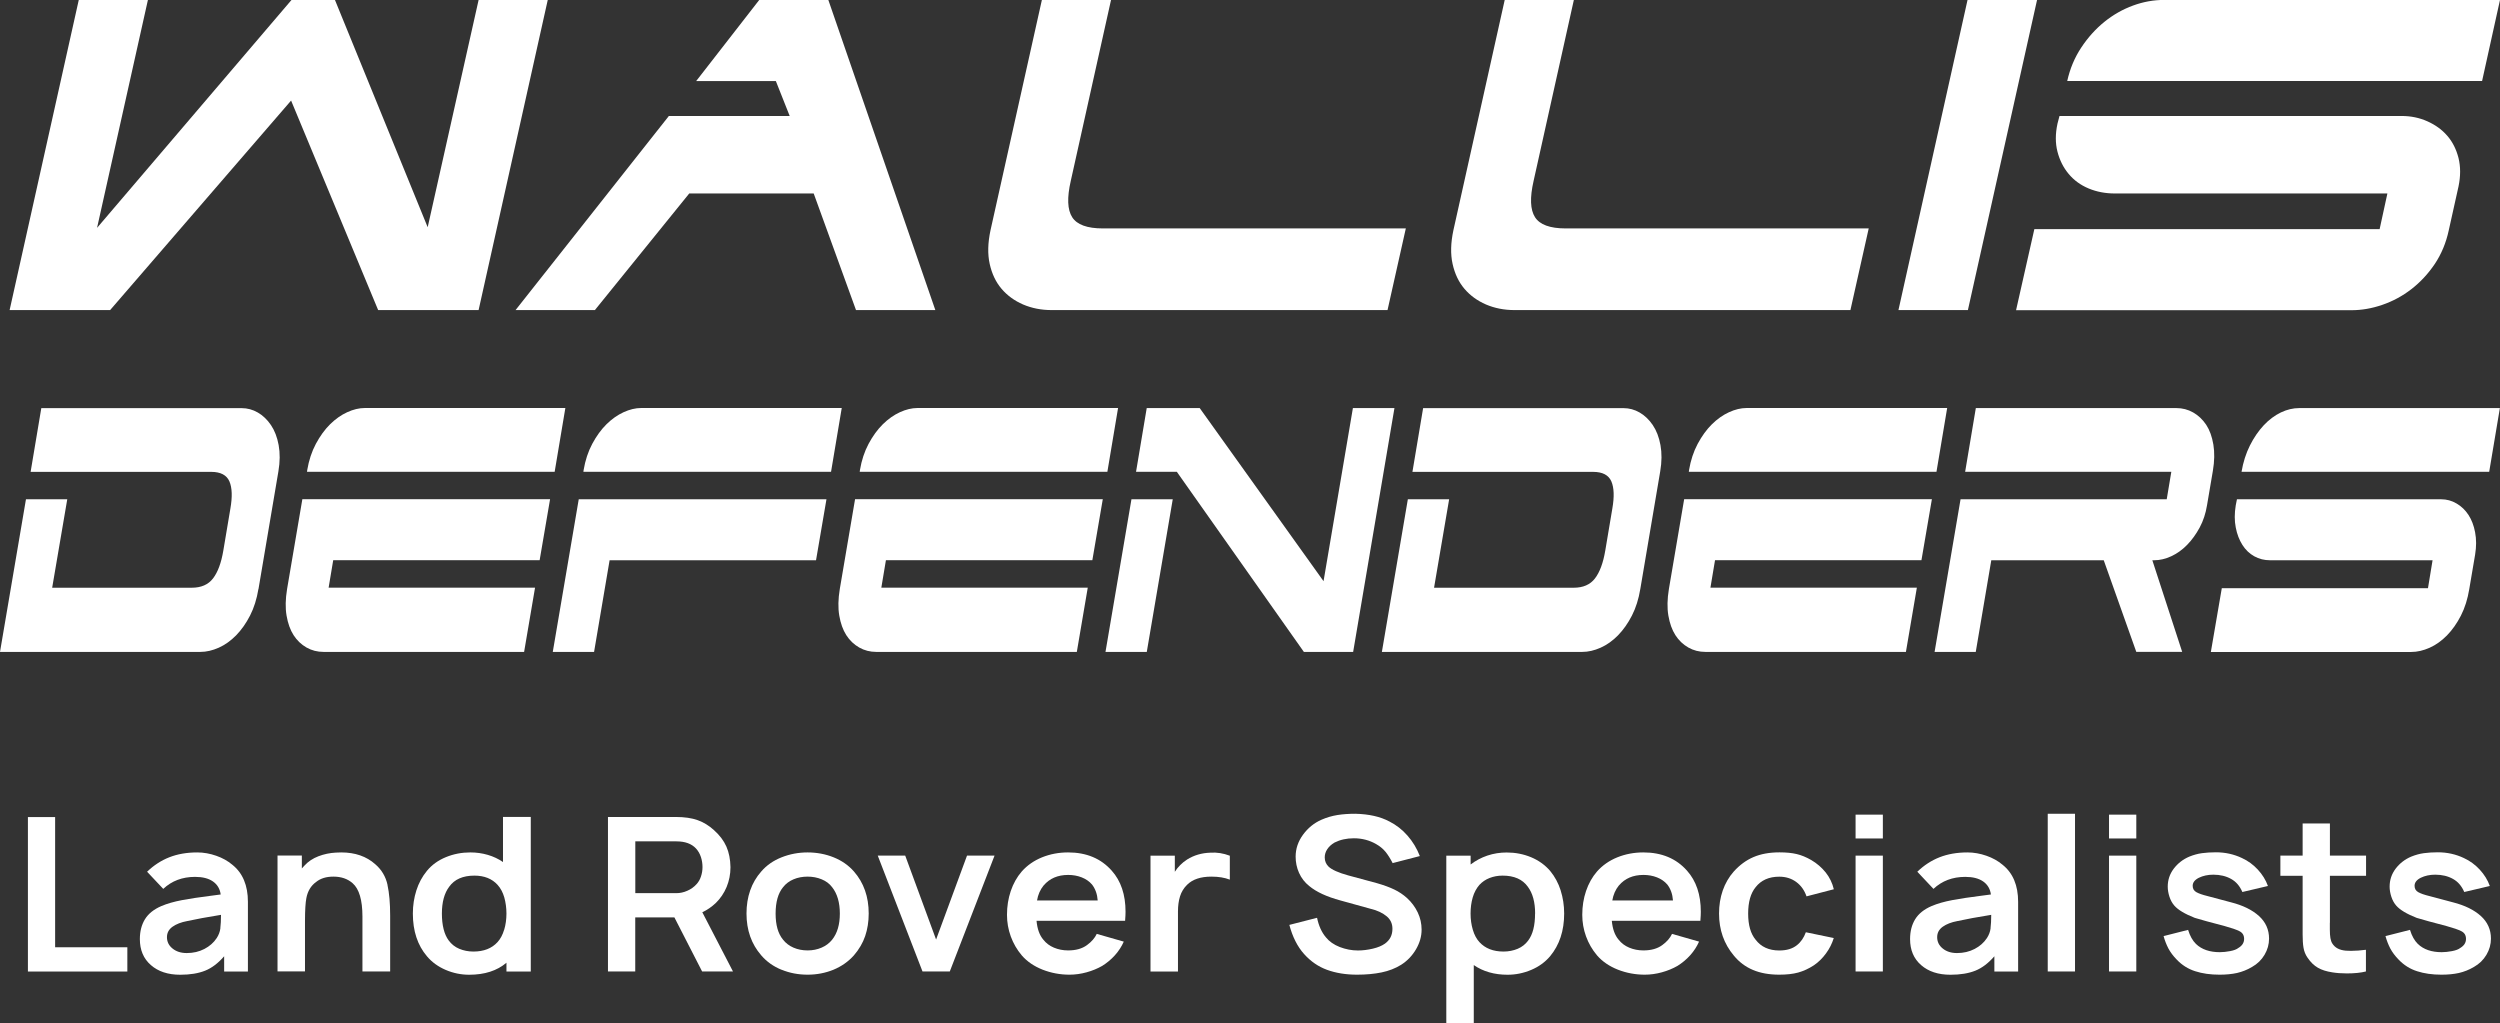 <?xml version="1.0" encoding="UTF-8"?><svg id="Layer_1" xmlns="http://www.w3.org/2000/svg" viewBox="0 0 397.72 162.75"><rect x="0" y="0" width="397.72" height="162.75" fill="#333333" stroke="none"/><defs><style>.cls-1{fill:#fff;}</style></defs><path class="cls-1" d="m17.51,49.33H1.53L12.53,0h11l-8.09,36.25L46.37,0h6.92l14.75,36.15L76.14,0h11l-11,49.33h-15.98l-13.85-33.33-28.79,33.33Z"/><path class="cls-1" d="m125.63,18.45l-2.2-5.55h-12.68L120.78,0h11l17.02,49.33h-12.62l-6.73-18.55h-19.8l-15.01,18.55h-12.62l24.39-30.88h19.22Z"/><path class="cls-1" d="m175.45,36.34h48.2l-2.91,12.99h-53.45c-1.64,0-3.15-.3-4.53-.89-1.38-.6-2.52-1.43-3.43-2.5-.91-1.07-1.53-2.38-1.88-3.95-.35-1.57-.3-3.36.13-5.37L165.75,0h11l-6.41,28.81c-.6,2.64-.53,4.55.23,5.74.75,1.19,2.38,1.79,4.88,1.79Z"/><path class="cls-1" d="m249.09,36.34h48.2l-2.91,12.99h-53.45c-1.64,0-3.15-.3-4.53-.89-1.38-.6-2.52-1.43-3.43-2.5-.91-1.07-1.53-2.38-1.88-3.95-.35-1.57-.3-3.36.13-5.37L239.38,0h11l-6.41,28.81c-.6,2.64-.53,4.55.23,5.74.75,1.19,2.38,1.79,4.88,1.79Z"/><path class="cls-1" d="m313.08,49.33h-11.06L313.01,0h11.06l-11,49.33Z"/><path class="cls-1" d="m379.79,30.78h-43.35c-1.51,0-2.9-.27-4.17-.8-1.27-.53-2.33-1.3-3.17-2.31-.84-1-1.43-2.18-1.78-3.53-.35-1.35-.35-2.84,0-4.47l.32-1.22h54.42c1.47,0,2.84.28,4.11.85s2.33,1.33,3.17,2.31c.84.97,1.43,2.15,1.78,3.53.34,1.38.34,2.89,0,4.52l-1.55,6.97c-.43,2.01-1.18,3.8-2.23,5.37-1.06,1.57-2.3,2.9-3.72,4-1.42,1.1-2.97,1.93-4.63,2.5-1.66.57-3.29.85-4.88.85h-53.38l2.91-12.9h54.93l1.23-5.65Zm15.08-17.89h-66c.43-1.94,1.17-3.72,2.23-5.32,1.06-1.6,2.29-2.97,3.69-4.1,1.4-1.13,2.92-1.99,4.56-2.59,1.64-.6,3.28-.89,4.92-.89h53.45l-2.85,12.9Z"/><path class="cls-1" d="m41.11,93.71c-.26,1.58-.7,2.99-1.33,4.22-.63,1.23-1.37,2.28-2.22,3.15-.85.86-1.77,1.52-2.76,1.96s-1.96.67-2.92.67H0l4.13-24.28h6.57l-2.4,14.07h22.21c1.49,0,2.62-.49,3.38-1.48.76-.99,1.31-2.47,1.64-4.44l1.12-6.66c.33-1.88.28-3.32-.15-4.33-.44-1.01-1.4-1.52-2.9-1.52H4.87l1.7-10.14h31.88c.9,0,1.76.23,2.57.7.81.47,1.51,1.14,2.09,2,.58.86.99,1.92,1.22,3.18.23,1.26.22,2.65-.04,4.18l-3.17,18.73Z"/><path class="cls-1" d="m45.67,93.71l2.43-14.29h39.41l-1.66,9.7h-32.84l-.73,4.37h32.84l-1.74,10.22h-31.91c-.98,0-1.88-.23-2.71-.7-.82-.47-1.51-1.12-2.05-1.96-.54-.84-.91-1.88-1.12-3.11-.21-1.23-.18-2.64.08-4.22Zm42.58-18.65h-39.41l.04-.3c.26-1.53.71-2.91,1.37-4.15.66-1.23,1.41-2.27,2.26-3.11.85-.84,1.76-1.48,2.72-1.92s1.9-.67,2.8-.67h31.91l-1.7,10.14Z"/><path class="cls-1" d="m87.94,103.71l4.13-24.28h39.41l-1.66,9.7h-32.84l-2.47,14.58h-6.57Zm44.28-28.65h-39.41l.04-.3c.26-1.53.71-2.91,1.37-4.15.66-1.23,1.41-2.27,2.26-3.11.85-.84,1.76-1.48,2.72-1.92s1.9-.67,2.8-.67h31.91l-1.7,10.14Z"/><path class="cls-1" d="m133.6,93.71l2.43-14.29h39.41l-1.66,9.7h-32.84l-.73,4.37h32.84l-1.74,10.22h-31.91c-.98,0-1.88-.23-2.71-.7-.82-.47-1.51-1.12-2.05-1.96-.54-.84-.91-1.88-1.12-3.11-.21-1.23-.18-2.64.08-4.22Zm42.58-18.65h-39.41l.04-.3c.26-1.53.71-2.91,1.37-4.15.66-1.23,1.41-2.27,2.26-3.11.85-.84,1.76-1.48,2.72-1.92s1.9-.67,2.8-.67h31.91l-1.7,10.14Z"/><path class="cls-1" d="m175.87,103.71l4.13-24.28h6.57l-4.13,24.28h-6.57Zm6.57-38.79h8.42l19.7,27.54,4.67-27.54h6.61l-6.57,38.79h-7.84l-20.21-28.65h-6.49l1.7-10.14Z"/><path class="cls-1" d="m260.95,93.71c-.26,1.58-.7,2.99-1.33,4.22-.63,1.23-1.37,2.28-2.22,3.15-.85.86-1.77,1.52-2.76,1.96-.99.44-1.96.67-2.92.67h-31.88l4.13-24.28h6.57l-2.4,14.07h22.22c1.49,0,2.62-.49,3.38-1.48.76-.99,1.31-2.47,1.64-4.44l1.12-6.66c.33-1.88.28-3.32-.15-4.33-.44-1.01-1.4-1.52-2.9-1.52h-28.75l1.7-10.14h31.88c.9,0,1.76.23,2.57.7.81.47,1.51,1.14,2.09,2,.58.86.99,1.92,1.22,3.18.23,1.26.22,2.65-.04,4.18l-3.17,18.73Z"/><path class="cls-1" d="m265.5,93.71l2.43-14.29h39.41l-1.66,9.7h-32.84l-.73,4.37h32.84l-1.74,10.22h-31.91c-.98,0-1.88-.23-2.71-.7-.82-.47-1.51-1.12-2.05-1.96-.54-.84-.91-1.88-1.12-3.11-.21-1.23-.18-2.64.08-4.22Zm42.58-18.65h-39.41l.04-.3c.26-1.53.71-2.91,1.37-4.15.66-1.23,1.41-2.27,2.26-3.11.85-.84,1.76-1.48,2.72-1.92s1.9-.67,2.8-.67h31.91l-1.7,10.14Z"/><path class="cls-1" d="m314.34,103.71h-6.57l4.13-24.28h32.8l.73-4.37h-32.8l1.7-10.14h31.88c.98,0,1.88.23,2.7.7.82.47,1.51,1.12,2.07,1.96.55.84.93,1.89,1.14,3.15s.18,2.65-.08,4.18l-.93,5.48c-.21,1.28-.59,2.46-1.16,3.52-.57,1.06-1.24,1.99-2.01,2.78-.77.79-1.62,1.39-2.53,1.81-.92.42-1.81.63-2.69.63h-.31l4.75,14.58h-7.3l-5.18-14.58h-17.89l-2.47,14.58Z"/><path class="cls-1" d="m387.01,89.13h-25.89c-.9,0-1.73-.21-2.49-.63-.76-.42-1.39-1.02-1.89-1.81-.5-.79-.86-1.71-1.06-2.78-.21-1.06-.21-2.23,0-3.52l.19-.96h32.49c.88,0,1.69.22,2.45.67.76.44,1.39,1.05,1.89,1.81.5.77.86,1.69,1.06,2.78.21,1.09.21,2.27,0,3.55l-.93,5.48c-.26,1.58-.7,2.99-1.33,4.22-.63,1.23-1.37,2.28-2.22,3.15-.85.86-1.77,1.52-2.76,1.96-.99.44-1.96.67-2.92.67h-31.88l1.74-10.14h32.8l.73-4.44Zm9-14.07h-39.41c.26-1.53.7-2.92,1.33-4.18.63-1.26,1.37-2.33,2.2-3.22s1.75-1.57,2.72-2.04c.98-.47,1.96-.7,2.94-.7h31.91l-1.7,10.14Z"/><path class="cls-1" d="m8.77,129.98v20.72h11.49v3.86H4.44v-24.58h4.34Z"/><path class="cls-1" d="m35.66,154.55v-2.42c-.94,1.09-1.95,1.86-3.02,2.29-1.07.43-2.39.65-3.96.65-1.95,0-3.51-.51-4.68-1.54-1.17-1.02-1.75-2.4-1.75-4.13,0-1.23.27-2.28.81-3.16s1.41-1.58,2.62-2.1c.92-.39,2.01-.7,3.27-.94s2.81-.47,4.64-.7l1.52-.2c-.12-.89-.53-1.58-1.23-2.07-.7-.49-1.65-.73-2.85-.73-2.02,0-3.71.64-5.06,1.91l-2.57-2.73c1.06-1.02,2.24-1.79,3.54-2.3,1.3-.51,2.78-.77,4.44-.77,1.01,0,2.02.18,3.02.53,1,.35,1.85.83,2.55,1.42,1.66,1.32,2.49,3.29,2.49,5.91v11.09h-3.79Zm-.61-6.88c.07-.56.11-1.27.11-2.13-2.22.36-4.01.69-5.38.99-.96.18-1.74.48-2.33.9-.59.42-.89.97-.89,1.66,0,.73.29,1.33.89,1.81.59.48,1.34.72,2.26.72,1.04,0,1.97-.22,2.8-.65s1.49-1.01,1.97-1.74c.31-.48.51-1,.58-1.55Z"/><path class="cls-1" d="m61.64,140.76c.29,1.32.43,2.95.43,4.88v8.91h-4.41v-8.74c0-2.62-.52-4.38-1.55-5.29-.8-.71-1.82-1.06-3.07-1.06-1.13,0-2.05.28-2.75.85-.82.59-1.34,1.45-1.55,2.56-.14.71-.22,1.92-.22,3.65v8.02h-4.37v-18.43h3.87v2.05l.4-.44c.6-.66,1.35-1.16,2.24-1.5s1.81-.53,2.75-.58c.19-.02.48-.03.87-.03,2.22,0,4.02.63,5.42,1.88,1.01.87,1.66,1.96,1.95,3.28Z"/><path class="cls-1" d="m84.44,129.98v24.58h-3.87v-1.4c-1.49,1.27-3.47,1.91-5.93,1.91-1.3,0-2.55-.26-3.74-.77-1.19-.51-2.19-1.23-2.98-2.17-1.49-1.75-2.24-4.02-2.24-6.79,0-1.3.19-2.53.56-3.69.37-1.16.93-2.2,1.68-3.11.79-.96,1.8-1.68,3.02-2.18,1.22-.5,2.51-.75,3.88-.75.96,0,1.89.13,2.78.39.89.26,1.7.64,2.42,1.14v-7.17h4.41Zm-4.23,17.94c.24-.81.36-1.67.36-2.58s-.12-1.76-.34-2.56c-.23-.8-.58-1.47-1.07-2.01-.89-.98-2.12-1.47-3.69-1.47-1.83,0-3.17.59-4.01,1.77-.77,1.02-1.16,2.45-1.16,4.27s.36,3.31,1.08,4.27c.43.59.99,1.04,1.68,1.33s1.44.44,2.26.44c1.64,0,2.92-.5,3.83-1.5.46-.5.81-1.15,1.05-1.96Z"/><path class="cls-1" d="m107.27,145.95h-6.21v8.6h-4.34v-24.58h10.77c1.4,0,2.57.17,3.51.51s1.79.86,2.57,1.57c.92.82,1.58,1.7,1.99,2.63.41.93.63,2.03.65,3.28,0,1.12-.21,2.16-.61,3.14-.41.98-.98,1.82-1.7,2.53-.67.64-1.4,1.14-2.17,1.5l4.88,9.42h-4.91l-4.41-8.6Zm-6.21-3.86h6.54c.58,0,1.16-.12,1.74-.38.58-.25,1.07-.6,1.48-1.06.31-.34.55-.75.7-1.23.16-.48.24-.97.24-1.47,0-.55-.08-1.08-.25-1.6-.17-.52-.43-.98-.79-1.37-.7-.75-1.73-1.13-3.11-1.13h-6.54v8.23Z"/><path class="cls-1" d="m124.34,154.28c-1.29-.52-2.37-1.29-3.23-2.29-1.57-1.8-2.35-4.02-2.35-6.66s.78-4.92,2.35-6.69c.84-.98,1.92-1.73,3.23-2.25,1.31-.52,2.69-.78,4.14-.78s2.85.26,4.14.78c1.29.52,2.37,1.27,3.23,2.25,1.57,1.8,2.35,4.03,2.35,6.69,0,1.3-.19,2.49-.56,3.58-.37,1.09-.97,2.12-1.79,3.07-.89,1-1.98,1.76-3.25,2.29-1.28.52-2.65.79-4.12.79s-2.85-.26-4.14-.79Zm8.04-13.14c-.41-.55-.96-.96-1.66-1.25-.7-.29-1.45-.43-2.24-.43s-1.57.14-2.24.43c-.67.28-1.23.7-1.66,1.25-.79.96-1.19,2.36-1.19,4.2s.4,3.21,1.19,4.16c.43.55.99.97,1.66,1.26s1.42.44,2.24.44,1.54-.15,2.22-.44,1.25-.72,1.68-1.26c.82-1.02,1.23-2.41,1.23-4.16s-.41-3.17-1.23-4.2Z"/><path class="cls-1" d="m158.22,136.12l-7.12,18.43h-4.34l-7.12-18.43h4.37l4.91,13.35,4.92-13.35h4.37Z"/><path class="cls-1" d="m165.99,149.5c.43.55.99.97,1.68,1.26s1.44.44,2.26.44c1.23,0,2.23-.28,3-.85.72-.52,1.24-1.12,1.55-1.78l4.3,1.23c-.34.77-.81,1.5-1.41,2.17-.6.67-1.28,1.23-2.02,1.69-.75.43-1.57.77-2.48,1.02-.9.25-1.81.38-2.73.38-1.49,0-2.92-.27-4.28-.8-1.36-.54-2.46-1.29-3.31-2.27-.77-.91-1.35-1.92-1.75-3.02s-.6-2.25-.6-3.43c0-1.34.2-2.61.6-3.79.4-1.18.98-2.22,1.75-3.11.87-.98,1.95-1.73,3.23-2.25,1.29-.52,2.67-.78,4.14-.78,2.92,0,5.23.97,6.94,2.9,1.47,1.64,2.2,3.82,2.2,6.55,0,.32-.02.8-.07,1.43h-14.09c.12,1.3.48,2.3,1.08,3Zm.04-8.64c-.55.68-.9,1.48-1.05,2.39h9.65c-.07-1-.37-1.84-.9-2.53-.43-.5-.98-.88-1.64-1.14-.66-.26-1.38-.39-2.15-.39-1.66,0-2.96.56-3.9,1.67Z"/><path class="cls-1" d="m195.65,136.12v3.82c-.82-.32-1.79-.48-2.93-.48-1.71,0-3,.43-3.87,1.3-.53.52-.9,1.13-1.12,1.83s-.33,1.5-.33,2.41v9.56h-4.37v-18.43h3.87v2.56c.51-.8,1.16-1.44,1.95-1.95,1.08-.68,2.33-1.05,3.72-1.09,1.01-.07,2.04.09,3.07.48Z"/><path class="cls-1" d="m221.56,137.32c-.39-.75-.77-1.36-1.16-1.83-.39-.47-.88-.87-1.48-1.21-1.06-.61-2.24-.92-3.54-.92-1.16,0-2.18.23-3.07.68-.51.3-.89.65-1.16,1.06s-.4.84-.4,1.3c0,.59.21,1.08.61,1.47.53.5,1.58.97,3.14,1.4l4.55,1.23c1.11.32,2.04.66,2.78,1.02.75.36,1.41.81,1.99,1.33.75.68,1.32,1.46,1.73,2.32.41.87.61,1.77.61,2.73,0,1.07-.3,2.11-.89,3.12-.59,1.01-1.38,1.84-2.37,2.47-.92.57-1.95.97-3.11,1.21s-2.46.36-3.9.36c-1.78,0-3.37-.26-4.77-.77-1.4-.51-2.61-1.35-3.65-2.51-1.06-1.18-1.84-2.73-2.35-4.64l4.41-1.13c.26,1.27.73,2.31,1.41,3.11.53.66,1.26,1.17,2.2,1.54.94.36,1.9.55,2.89.55.77,0,1.56-.1,2.37-.29.81-.19,1.45-.46,1.93-.8.79-.57,1.19-1.35,1.19-2.36,0-.8-.29-1.44-.87-1.95-.67-.57-1.54-.98-2.6-1.23l-4.81-1.33c-2.17-.59-3.82-1.35-4.95-2.29-.72-.57-1.26-1.27-1.63-2.1s-.54-1.69-.54-2.58c0-1.25.39-2.41,1.17-3.48.78-1.07,1.76-1.87,2.94-2.39.82-.36,1.67-.61,2.55-.75.88-.14,1.82-.2,2.84-.2,2.17.05,3.98.46,5.42,1.23,1.08.55,2.04,1.29,2.87,2.24.83.94,1.49,2.03,1.97,3.26l-4.37,1.13Z"/><path class="cls-1" d="m248.28,141.65c.37,1.16.56,2.39.56,3.69,0,2.73-.75,5-2.24,6.79-.79.93-1.79,1.66-3,2.17-1.21.51-2.46.77-3.76.77-2.1,0-3.89-.51-5.38-1.54v9.22h-4.37v-26.62h3.87v1.4c.79-.61,1.69-1.09,2.67-1.42.99-.33,2.01-.49,3.07-.49,1.37,0,2.66.25,3.87.75,1.2.5,2.22,1.23,3.04,2.18.75.91,1.31,1.95,1.68,3.11Zm-4.06,3.69c0-1.82-.39-3.24-1.16-4.27-.84-1.18-2.18-1.77-4.01-1.77-.75,0-1.44.13-2.08.38-.64.25-1.17.62-1.61,1.09-.48.55-.84,1.22-1.07,2.01-.23.8-.34,1.65-.34,2.56s.12,1.77.36,2.58c.24.81.59,1.46,1.05,1.96.92,1,2.19,1.5,3.83,1.5.82,0,1.57-.15,2.26-.44s1.25-.74,1.68-1.33c.72-.96,1.08-2.38,1.08-4.27Z"/><path class="cls-1" d="m257.51,149.5c.43.55.99.97,1.68,1.26s1.44.44,2.26.44c1.23,0,2.23-.28,3-.85.72-.52,1.24-1.12,1.55-1.78l4.3,1.23c-.34.77-.81,1.5-1.41,2.17-.6.67-1.28,1.23-2.02,1.69-.75.43-1.57.77-2.48,1.02-.9.25-1.81.38-2.73.38-1.49,0-2.92-.27-4.28-.8-1.36-.54-2.46-1.29-3.31-2.27-.77-.91-1.35-1.92-1.75-3.02s-.6-2.25-.6-3.43c0-1.34.2-2.61.6-3.79.4-1.18.98-2.22,1.75-3.11.87-.98,1.95-1.73,3.23-2.25,1.29-.52,2.67-.78,4.14-.78,2.92,0,5.23.97,6.94,2.9,1.47,1.64,2.2,3.82,2.2,6.55,0,.32-.02.8-.07,1.43h-14.09c.12,1.3.48,2.3,1.08,3Zm.04-8.64c-.55.68-.9,1.48-1.05,2.39h9.65c-.07-1-.37-1.84-.9-2.53-.43-.5-.98-.88-1.64-1.14-.66-.26-1.38-.39-2.15-.39-1.66,0-2.96.56-3.9,1.67Z"/><path class="cls-1" d="m287.4,142.61c-.34-.98-.88-1.74-1.63-2.29-.77-.57-1.67-.85-2.71-.85-1.64,0-2.89.56-3.76,1.67-.79.96-1.19,2.36-1.19,4.2s.4,3.21,1.19,4.16c.87,1.14,2.12,1.71,3.76,1.71,1.16,0,2.08-.27,2.78-.82.65-.5,1.13-1.2,1.45-2.08l4.44.92c-.27.87-.67,1.68-1.23,2.44-.55.76-1.19,1.39-1.92,1.89-.84.55-1.68.93-2.51,1.16-.83.23-1.84.34-3.02.34-1.59,0-2.98-.25-4.17-.75-1.19-.5-2.21-1.26-3.05-2.29-1.57-1.87-2.35-4.1-2.35-6.69s.78-4.92,2.35-6.69c.92-1.02,1.96-1.79,3.13-2.29,1.17-.5,2.55-.75,4.14-.75,1.06,0,1.97.09,2.73.27s1.54.5,2.33.96c.89.52,1.65,1.18,2.28,1.96.63.79,1.06,1.68,1.3,2.68l-4.34,1.13Z"/><path class="cls-1" d="m299.54,129.6v3.79h-4.34v-3.79h4.34Zm0,6.52v18.43h-4.34v-18.43h4.34Z"/><path class="cls-1" d="m317.28,154.55v-2.42c-.94,1.09-1.95,1.86-3.02,2.29-1.07.43-2.39.65-3.96.65-1.95,0-3.51-.51-4.68-1.54-1.17-1.02-1.75-2.4-1.75-4.13,0-1.23.27-2.28.81-3.16s1.41-1.58,2.62-2.1c.92-.39,2.01-.7,3.27-.94s2.81-.47,4.64-.7l1.52-.2c-.12-.89-.53-1.58-1.23-2.07-.7-.49-1.65-.73-2.85-.73-2.02,0-3.71.64-5.06,1.91l-2.57-2.73c1.06-1.02,2.24-1.79,3.54-2.3,1.3-.51,2.78-.77,4.44-.77,1.01,0,2.02.18,3.02.53,1,.35,1.85.83,2.55,1.42,1.66,1.32,2.49,3.29,2.49,5.91v11.09h-3.79Zm-.61-6.88c.07-.56.11-1.27.11-2.13-2.22.36-4.01.69-5.38.99-.96.18-1.74.48-2.33.9-.59.42-.89.97-.89,1.66,0,.73.29,1.33.89,1.81.59.48,1.34.72,2.26.72,1.04,0,1.97-.22,2.8-.65s1.49-1.01,1.97-1.74c.31-.48.51-1,.58-1.55Z"/><path class="cls-1" d="m325.77,154.55v-25.09h4.34v25.09h-4.34Z"/><path class="cls-1" d="m339.86,129.6v3.79h-4.34v-3.79h4.34Zm0,6.52v18.43h-4.34v-18.43h4.34Z"/><path class="cls-1" d="m356.74,141.92c-.41-.96-1.01-1.66-1.81-2.1-.79-.44-1.73-.67-2.82-.67-.87,0-1.63.17-2.29.49-.66.33-.99.76-.99,1.28,0,.46.19.79.58,1.01s.99.43,1.81.63l3.72.99c1.88.48,3.35,1.2,4.43,2.17,1.07.97,1.61,2.17,1.61,3.6,0,.91-.24,1.77-.72,2.58-.48.81-1.14,1.45-1.99,1.93-.77.46-1.57.77-2.39.96-.82.18-1.75.27-2.78.27-1.45,0-2.73-.18-3.87-.55-1.13-.36-2.11-.98-2.93-1.84-.58-.59-1.02-1.19-1.34-1.79-.31-.6-.57-1.26-.76-1.96l3.9-.99c.29.96.71,1.71,1.26,2.25.92.87,2.18,1.3,3.79,1.3.51,0,1.05-.06,1.64-.17.59-.11,1.03-.28,1.32-.51.6-.36.9-.84.9-1.43s-.25-.98-.74-1.23c-.49-.25-1.28-.52-2.37-.82l-2.82-.75-1.92-.55c-1.57-.62-2.65-1.26-3.25-1.95-.34-.39-.6-.86-.78-1.42s-.27-1.09-.27-1.59c0-1.07.32-2.02.96-2.87.64-.84,1.46-1.48,2.47-1.91.67-.27,1.34-.46,2.01-.55.66-.09,1.4-.14,2.22-.14,1.49,0,2.88.31,4.16.92.94.43,1.78,1.04,2.51,1.83.73.79,1.27,1.66,1.61,2.61l-4.08.96Z"/><path class="cls-1" d="m370.65,146.8v1.09c0,.55.03,1,.09,1.35.06.35.16.64.31.87.41.66,1.12,1.04,2.13,1.13.17.02.45.03.83.03.75,0,1.54-.06,2.38-.17v3.45c-.82.21-1.83.31-3.04.31-.87,0-1.64-.06-2.31-.17-.92-.14-1.68-.38-2.29-.73-.61-.35-1.16-.88-1.64-1.59-.34-.48-.55-1.01-.65-1.59-.1-.58-.14-1.29-.14-2.13v-9.32h-3.54v-3.21h3.54v-5.12h4.34v5.12h5.75v3.21h-5.75v7.48Z"/><path class="cls-1" d="m392.04,141.92c-.41-.96-1.01-1.66-1.81-2.1-.79-.44-1.73-.67-2.82-.67-.87,0-1.63.17-2.29.49-.66.33-.99.76-.99,1.28,0,.46.19.79.58,1.01s.99.43,1.81.63l3.72.99c1.88.48,3.35,1.2,4.43,2.17,1.07.97,1.61,2.17,1.61,3.6,0,.91-.24,1.77-.72,2.58-.48.81-1.14,1.45-1.99,1.93-.77.46-1.57.77-2.39.96-.82.18-1.75.27-2.78.27-1.45,0-2.73-.18-3.87-.55-1.13-.36-2.11-.98-2.93-1.84-.58-.59-1.02-1.19-1.34-1.79-.31-.6-.57-1.26-.76-1.96l3.9-.99c.29.96.71,1.71,1.26,2.25.92.87,2.18,1.3,3.79,1.3.51,0,1.05-.06,1.64-.17.59-.11,1.03-.28,1.32-.51.6-.36.9-.84.9-1.43s-.25-.98-.74-1.23c-.49-.25-1.28-.52-2.37-.82l-2.82-.75-1.92-.55c-1.57-.62-2.65-1.26-3.25-1.95-.34-.39-.6-.86-.78-1.42s-.27-1.09-.27-1.59c0-1.07.32-2.02.96-2.87.64-.84,1.46-1.48,2.47-1.91.67-.27,1.34-.46,2.01-.55.66-.09,1.4-.14,2.22-.14,1.49,0,2.88.31,4.16.92.94.43,1.78,1.04,2.51,1.83.73.79,1.27,1.66,1.61,2.61l-4.08.96Z"/></svg>